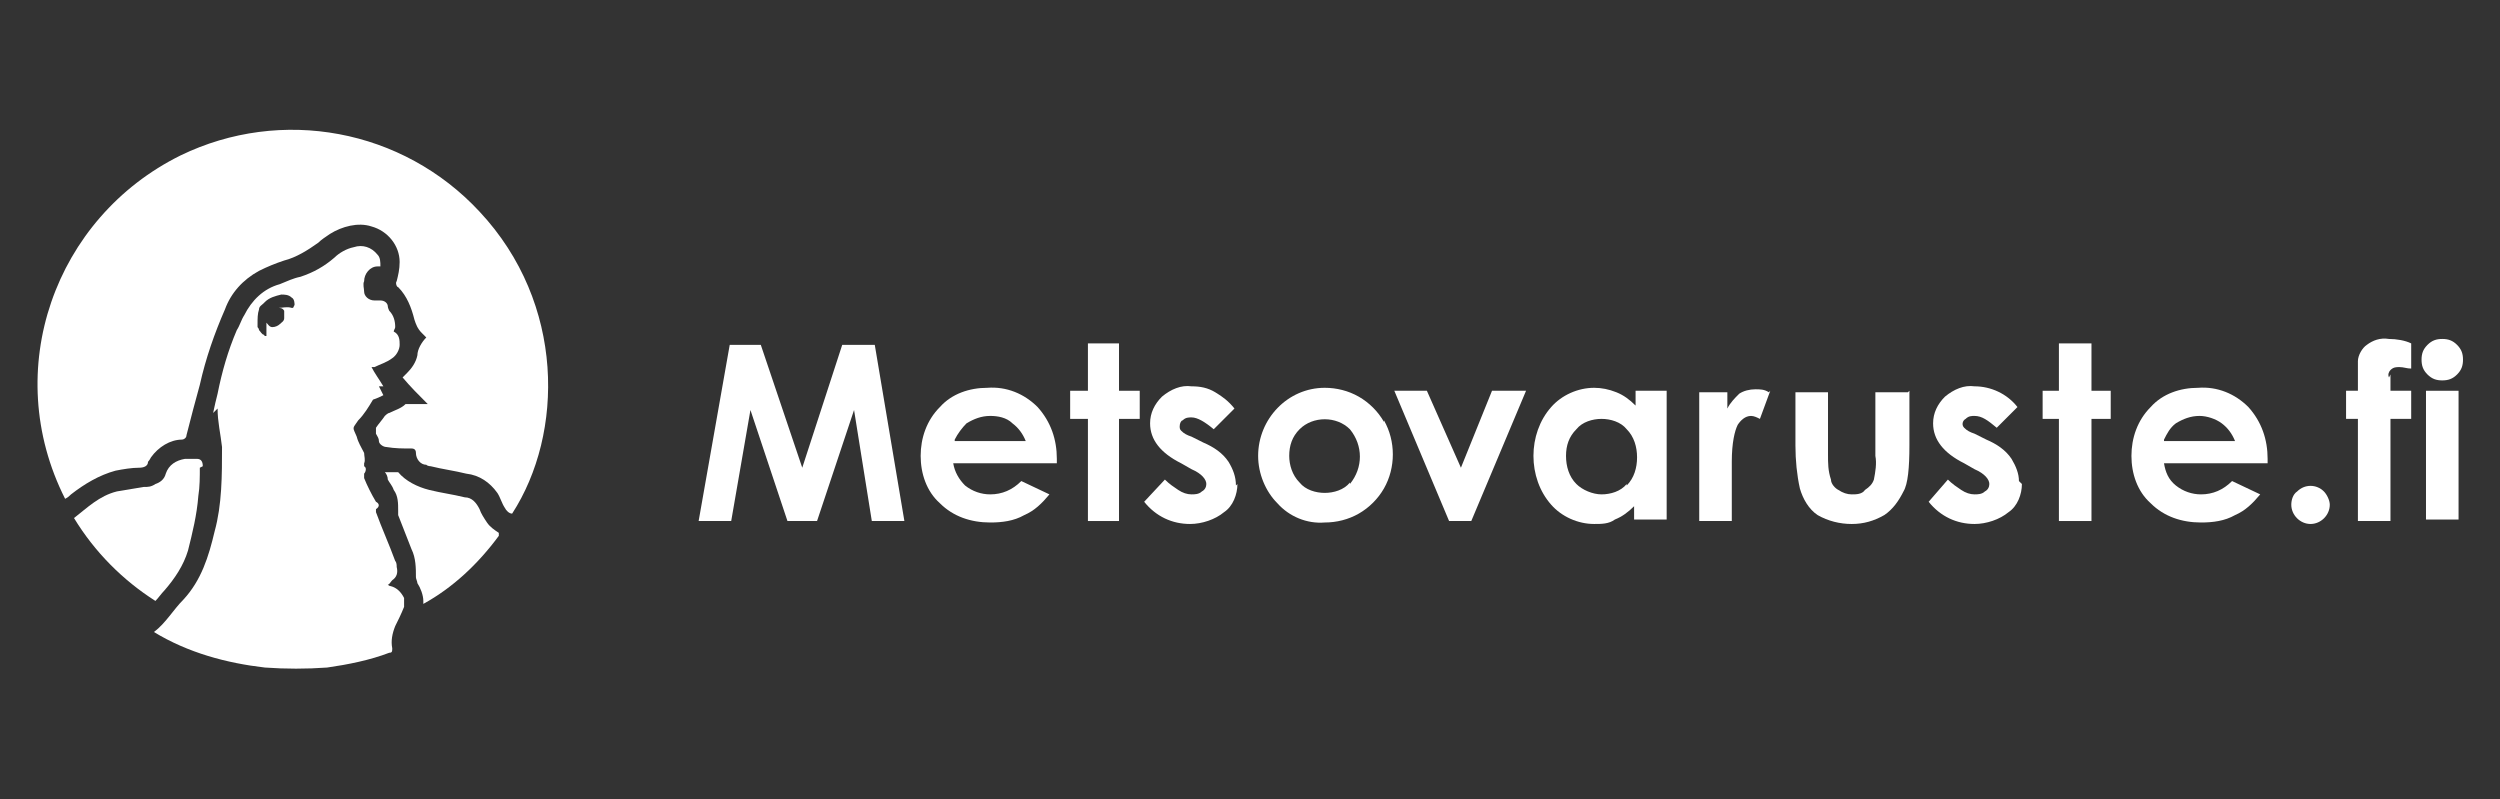 <?xml version="1.0" encoding="UTF-8"?> <svg xmlns="http://www.w3.org/2000/svg" id="Layer_1" version="1.1" viewBox="0 0 168.9 54"><rect x="0" y="0" width="168.9" height="54" fill="#333333" stroke="none"/><defs><style> .st0 { fill: #fff; } </style></defs><g id="Layer_2"><g id="Layer_9"><path class="st0" d="M166.4,24.3c0,.4-.1.7-.4,1-.3.3-.6.4-1,.4-.4,0-.7-.1-1-.4-.3-.3-.4-.6-.4-1,0-.4.1-.7.4-1,.3-.3.6-.4,1-.4.4,0,.7.1,1,.4.3.3.4.6.4,1Z"></path><rect class="st0" x="163.9" y="26.4" width="2.2" height="8.7"></rect><path class="st0" d="M161.5,25.3v1.1h1.4v1.9h-1.4v6.9h-2.2v-6.9h-.8v-1.9h.8c0-1.1,0-1.8,0-2,0-.4.3-.9.6-1.1.4-.3.9-.5,1.5-.4.5,0,1.1.1,1.5.3v1.7c-.3,0-.5-.1-.8-.1-.2,0-.4,0-.6.2-.1.1-.2.3-.1.5Z"></path><path class="st0" d="M157.4,34.1c0,.7-.6,1.3-1.3,1.3-.7,0-1.3-.6-1.3-1.3,0-.3.1-.7.4-.9.5-.5,1.3-.5,1.8,0,.2.2.4.6.4.9Z"></path><path class="st0" d="M153.2,31c0-1.3-.4-2.5-1.3-3.5-.9-.9-2.1-1.4-3.4-1.3-1.2,0-2.4.4-3.2,1.3-.9.9-1.3,2.1-1.3,3.3,0,1.2.4,2.4,1.3,3.2.9.9,2.1,1.3,3.4,1.3.8,0,1.6-.1,2.3-.5.7-.3,1.2-.8,1.7-1.4l-1.9-.9c-.6.6-1.3.9-2.1.9-.6,0-1.2-.2-1.7-.6-.5-.4-.7-.9-.8-1.5h7v-.4ZM146.2,29.7c.2-.4.4-.8.8-1.1.5-.3,1-.5,1.6-.5.5,0,1.1.2,1.5.5.4.3.7.7.9,1.2h-4.8Z"></path><polygon class="st0" points="142.6 26.4 142.6 28.3 141.3 28.3 141.3 35.2 139.1 35.2 139.1 28.3 138 28.3 138 26.4 139.1 26.4 139.1 23.2 141.3 23.2 141.3 26.4 142.6 26.4"></polygon><path class="st0" d="M136.6,32.7c0,.7-.3,1.5-.9,1.9-.6.5-1.5.8-2.3.8-1.2,0-2.3-.5-3.1-1.5l1.3-1.5c.3.3.6.5.9.7.3.2.6.3.9.3.2,0,.5,0,.7-.2.2-.1.3-.3.3-.5,0-.3-.3-.7-1-1l-.7-.4c-1.4-.7-2.1-1.6-2.1-2.7,0-.7.3-1.3.8-1.8.6-.5,1.3-.8,2-.7,1.1,0,2.2.5,2.9,1.4l-1.4,1.4c-.6-.5-1-.8-1.5-.8-.2,0-.4,0-.6.2-.2.1-.3.4-.1.6,0,0,0,0,0,0,.2.2.4.3.7.4l.8.4c.7.3,1.3.7,1.7,1.3.3.5.5,1,.5,1.5Z"></path><path class="st0" d="M129,26.4v3.7c0,1.5-.1,2.6-.4,3.1-.3.6-.7,1.2-1.3,1.6-.7.4-1.4.6-2.2.6-.8,0-1.6-.2-2.3-.6-.6-.4-1-1.1-1.2-1.8-.2-.9-.3-1.9-.3-2.9v-3.6h2.2v4.2c0,.6,0,1.1.2,1.7,0,.3.3.6.5.7.3.2.6.3.9.3.3,0,.7,0,.9-.3.3-.2.5-.4.6-.7.1-.5.2-1.1.1-1.6v-4.3h2.2Z"></path><path class="st0" d="M119.6,26.4l-.7,1.9c-.2-.1-.4-.2-.6-.2-.4,0-.7.3-.9.6-.2.4-.4,1.2-.4,2.5v4h-2.2v-8.7h1.9v1.1c.2-.4.5-.7.8-1,.3-.2.7-.3,1.1-.3.3,0,.6,0,.9.2Z"></path><path class="st0" d="M110.5,26.4v1c-.4-.4-.8-.7-1.3-.9-.5-.2-1-.3-1.5-.3-1.1,0-2.2.5-2.9,1.3-.8.9-1.2,2.1-1.2,3.3,0,1.2.4,2.4,1.2,3.3.7.8,1.8,1.3,2.9,1.3.5,0,1,0,1.4-.3.5-.2.9-.5,1.3-.9v.9h2.2v-8.7h-2.2ZM109.9,32.7c-.4.5-1.1.7-1.7.7-.6,0-1.3-.3-1.7-.7-.5-.5-.7-1.2-.7-1.9,0-.7.2-1.3.7-1.8.4-.5,1.1-.7,1.7-.7.6,0,1.3.2,1.7.7.5.5.7,1.2.7,1.9,0,.7-.2,1.4-.7,1.9Z"></path><polygon class="st0" points="103.1 26.4 99.4 35.2 97.9 35.2 94.2 26.4 96.4 26.4 98.7 31.6 100.8 26.4 103.1 26.4"></polygon><path class="st0" d="M93.5,28.5c-.4-.7-1-1.3-1.7-1.7-.7-.4-1.5-.6-2.3-.6-2.5,0-4.5,2.1-4.5,4.6,0,1.2.5,2.4,1.3,3.2.8.9,2,1.4,3.2,1.3.8,0,1.6-.2,2.3-.6.7-.4,1.3-1,1.7-1.7.4-.7.6-1.5.6-2.3,0-.8-.2-1.6-.6-2.3ZM91.2,32.6c-.4.5-1.1.7-1.7.7-.6,0-1.3-.2-1.7-.7-.5-.5-.7-1.2-.7-1.8,0-.7.2-1.3.7-1.8.9-.9,2.5-.9,3.4,0,0,0,0,0,0,0,.9,1.1.9,2.6,0,3.7h0Z"></path><path class="st0" d="M83.6,32.7c0,.7-.3,1.5-.9,1.9-.6.5-1.5.8-2.3.8-1.2,0-2.3-.5-3.1-1.5l1.4-1.5c.3.3.6.5.9.7.3.2.6.3.9.3.2,0,.5,0,.7-.2.2-.1.3-.3.3-.5,0-.3-.3-.7-1-1l-.7-.4c-1.4-.7-2.1-1.6-2.1-2.7,0-.7.3-1.3.8-1.8.6-.5,1.3-.8,2-.7.6,0,1.1.1,1.6.4.5.3.9.6,1.3,1.1l-1.4,1.4c-.6-.5-1.1-.8-1.5-.8-.2,0-.4,0-.6.2-.1,0-.2.2-.2.4,0,.1,0,.2.1.3.2.2.4.3.7.4l.8.4c.7.3,1.3.7,1.7,1.3.3.5.5,1,.5,1.6Z"></path><polygon class="st0" points="77 26.4 77 28.3 75.6 28.3 75.6 35.2 73.5 35.2 73.5 28.3 72.3 28.3 72.3 26.4 73.5 26.4 73.5 23.2 75.6 23.2 75.6 26.4 77 26.4"></polygon><path class="st0" d="M71.4,31c0-1.3-.4-2.5-1.3-3.5-.9-.9-2.1-1.4-3.4-1.3-1.2,0-2.4.4-3.2,1.3-.9.9-1.3,2.1-1.3,3.3,0,1.2.4,2.4,1.3,3.2.9.9,2.1,1.3,3.4,1.3.8,0,1.6-.1,2.3-.5.7-.3,1.2-.8,1.7-1.4l-1.9-.9c-.6.6-1.3.9-2.1.9-.6,0-1.2-.2-1.7-.6-.4-.4-.7-.9-.8-1.5h7v-.4ZM64.5,29.7c.2-.4.5-.8.8-1.1.5-.3,1-.5,1.6-.5.5,0,1.1.1,1.5.5.4.3.7.7.9,1.2h-4.8Z"></path><polygon class="st0" points="61.1 35.2 58.9 35.2 57.7 27.7 55.2 35.2 53.2 35.2 50.7 27.7 49.4 35.2 47.2 35.2 49.3 23.3 51.4 23.3 54.2 31.6 56.9 23.3 59.1 23.3 61.1 35.2"></polygon><path class="st0" d="M33.7,36.2c-1.4,1.9-3.1,3.5-5.1,4.6,0,0,0-.1,0-.2,0-.4-.2-.9-.4-1.2,0-.1-.1-.3-.1-.4,0-.6,0-1.3-.3-1.9l-.9-2.3c0,0,0-.2,0-.3,0-.5,0-1-.3-1.4-.1-.3-.3-.5-.4-.7,0-.2-.1-.4-.2-.5.3,0,.6,0,.8,0,0,0,.1,0,.1,0,.5.6,1.3,1,2.1,1.2.8.2,1.6.3,2.4.5.5,0,.8.4,1,.8.1.3.3.6.5.9.2.3.5.5.8.7Z"></path><path class="st0" d="M27.3,40.4c-.2-.4-.5-.7-.9-.8,0,0-.1,0-.2-.1.1,0,.2-.2.3-.3.3-.2.4-.5.3-.9,0-.1,0-.3-.1-.4-.4-1.1-.9-2.2-1.3-3.3,0,0,0-.2,0-.2.3-.2.2-.4,0-.5-.3-.5-.6-1.1-.8-1.6,0,0,0-.2,0-.3.1-.1.2-.4,0-.5,0,0,0-.1,0-.2.1-.2,0-.5,0-.7-.2-.4-.4-.7-.5-1.1-.3-.7-.3-.5.1-1.1.4-.4.7-.9,1-1.4.3-.1.5-.2.7-.3-.1-.2-.2-.4-.3-.6h.3c-.3-.5-.6-.9-.8-1.3,0,0,.2,0,.2,0,.4-.2.8-.3,1.2-.6.3-.2.5-.6.5-.9,0-.3,0-.7-.4-.9,0-.1.1-.2.1-.3,0-.4-.1-.8-.4-1.1,0,0-.1-.2-.1-.3,0-.2-.2-.4-.5-.4-.1,0-.2,0-.4,0-.4,0-.7-.3-.7-.6,0-.2-.1-.5,0-.7,0-.5.4-1,.9-1,0,0,.1,0,.2,0,0-.3,0-.6-.2-.8-.4-.5-1-.7-1.6-.5-.5.1-1,.4-1.3.7-.7.6-1.4,1-2.3,1.3-.5.1-.9.3-1.4.5-1.1.3-1.9,1.1-2.4,2.1-.2.3-.3.7-.5,1-.6,1.4-1,2.8-1.3,4.3-.1.4-.2.8-.3,1.3l.3-.3s0,0,0,0c0,.9.2,1.7.3,2.6,0,1.9,0,3.9-.5,5.7-.4,1.7-.9,3.3-2.1,4.6-.7.7-1.2,1.6-2,2.2,0,0,0,0,0,0h0c2.3,1.4,4.9,2.1,7.5,2.4,1.4.1,2.8.1,4.2,0,1.4-.2,2.9-.5,4.2-1,.2,0,.2-.1.2-.3-.1-.5,0-1,.2-1.5.2-.4.4-.8.6-1.3,0-.2,0-.4,0-.6ZM19.8,20.8h0c0,0-.1,0-.1,0h0c-.3-.1-.6,0-.9,0h0c.1,0,.3,0,.4.2,0,0,0,0,0,0,0,0,0,.2,0,.3,0,0,0,0,0,0,0,0,0,.2,0,.2,0,.2-.2.3-.3.4-.1.1-.3.2-.5.2-.2,0-.3-.2-.4-.3h0c0,.1,0,.2,0,.3s0,.2,0,.2v.3s0,.1,0,.1h-.1c0,0-.1-.1-.1-.1-.1,0-.2-.2-.3-.3,0,0,0-.1-.1-.2,0,0,0,0,0-.2,0,0,0,0,0,0h0c0-.4,0-.7.1-1,0,0,0,0,0,0,0,0,0,0,0,0,0-.2.2-.3.3-.4,0,0,0,0,.1-.1.3-.3.7-.4,1.1-.5.2,0,.5,0,.7.2.2.1.2.4.2.5Z"></path><path class="st0" d="M13.5,31.6c0,.6,0,1.3-.1,1.9-.1,1.3-.4,2.5-.7,3.7-.3,1-.9,1.9-1.6,2.7-.2.2-.4.5-.6.7-2.2-1.4-4.1-3.3-5.5-5.6.9-.7,1.7-1.5,2.9-1.8.6-.1,1.2-.2,1.8-.3.3,0,.5,0,.8-.2.3-.1.6-.3.7-.7.2-.6.7-.9,1.3-1,.3,0,.5,0,.8,0,.3,0,.4.2.4.5Z"></path><path class="st0" d="M34.6,34.7c-.2,0-.4-.2-.5-.4-.2-.3-.3-.7-.5-1-.5-.7-1.2-1.2-2.1-1.3-.8-.2-1.6-.3-2.4-.5,0,0-.2,0-.3-.1-.4,0-.7-.4-.7-.8,0-.2-.1-.3-.3-.3-.6,0-1.1,0-1.7-.1-.2,0-.5-.2-.5-.4,0-.2-.1-.3-.2-.5,0-.1,0-.3,0-.4.2-.3.4-.5.6-.8,0,0,.2-.2.3-.2.4-.2.8-.3,1.1-.6,0,0,.2,0,.2,0,.4,0,.8,0,1.3,0-.6-.6-1.2-1.2-1.7-1.8.1-.1.2-.2.3-.3.3-.3.6-.7.7-1.2,0-.4.3-.9.6-1.2-.1-.1-.2-.2-.3-.3-.3-.3-.4-.6-.5-.9-.2-.8-.5-1.6-1.1-2.2-.1,0-.2-.3-.1-.4.1-.4.2-.8.2-1.3,0-1.1-.8-2.1-1.9-2.4-.9-.3-2,0-2.8.5-.3.2-.6.4-.8.6-.7.5-1.5,1-2.3,1.2-.6.2-1.1.4-1.7.7-1.1.6-1.9,1.5-2.3,2.6-.7,1.6-1.3,3.3-1.7,5.1-.3,1.1-.6,2.2-.9,3.4,0,.2-.2.3-.3.3-.8,0-1.6.5-2.1,1.2,0,0-.1.2-.2.3,0,.3-.3.4-.6.4-.5,0-1.1.1-1.6.2-1.1.3-2.1.9-3,1.6-.1.1-.2.2-.4.3C0,25,3.7,14.7,12.2,10.5c6.8-3.3,15-1.8,20.2,3.8,5.8,6.2,5.7,15,2.2,20.4Z"></path></g></g></svg> 
